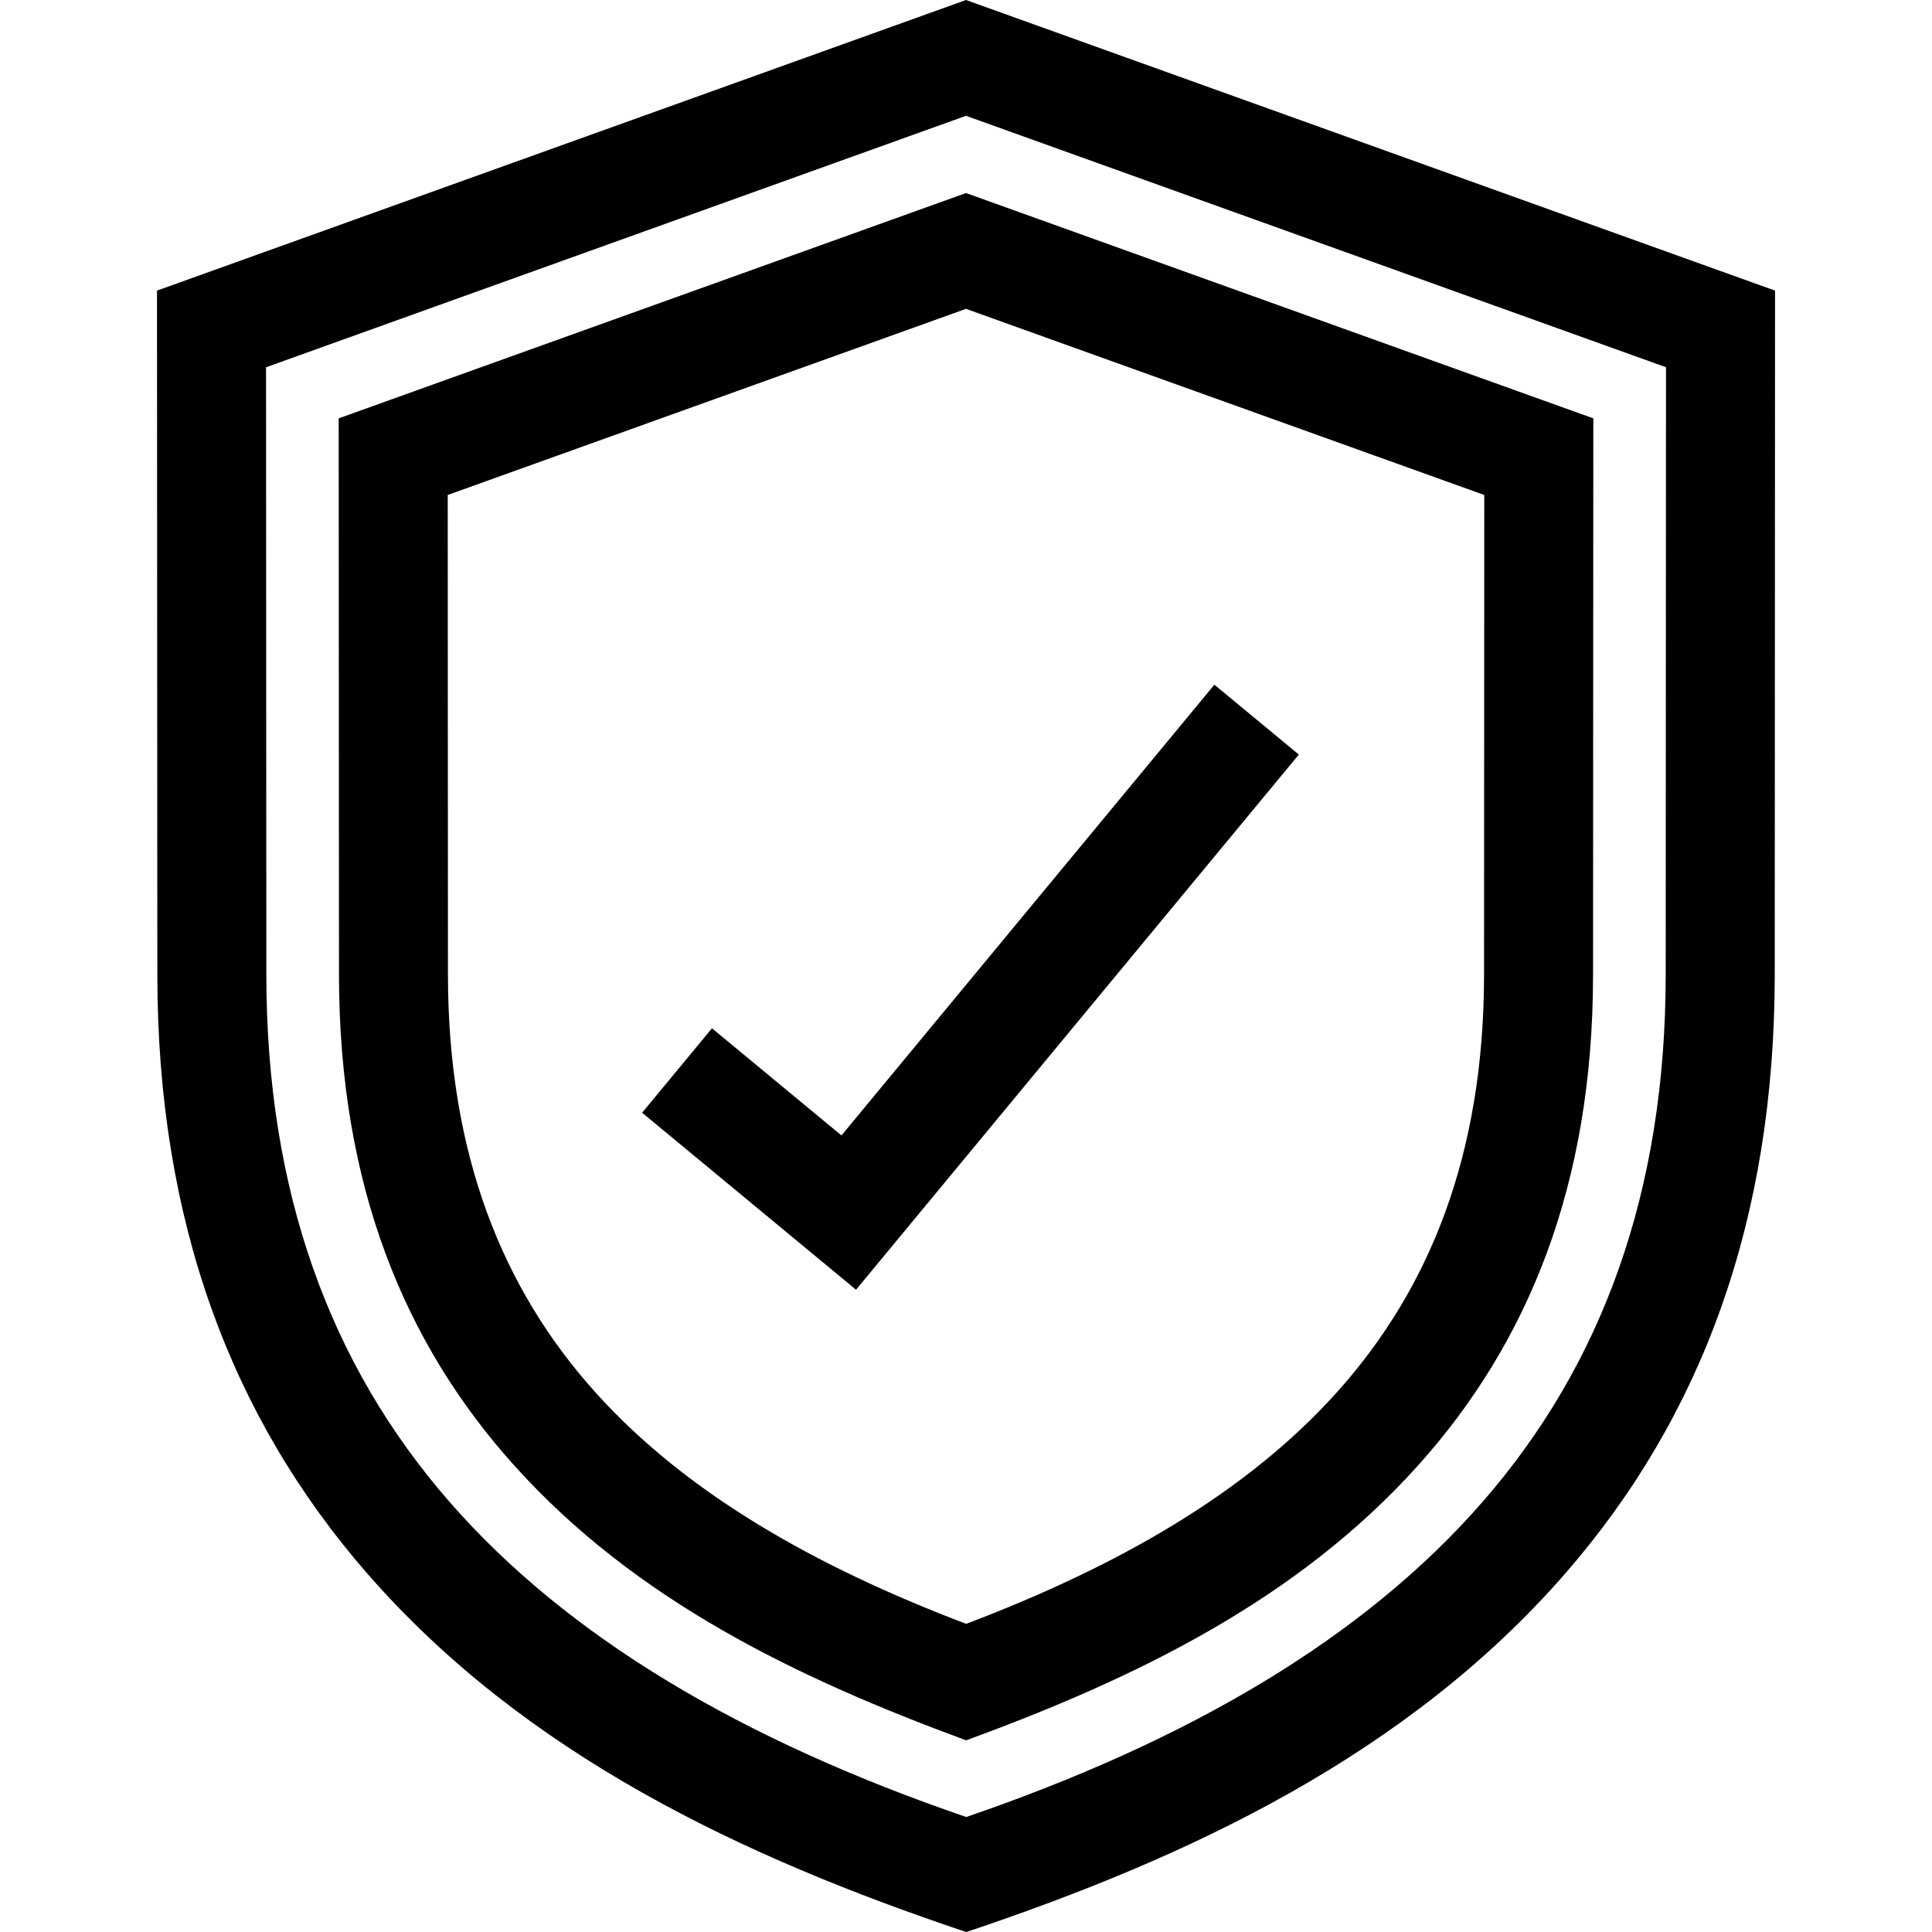<svg height='100px' width='100px'  fill="#000000" xmlns="http://www.w3.org/2000/svg" xmlns:xlink="http://www.w3.org/1999/xlink" version="1.1" x="0px" y="0px" viewBox="0 0 50 50" enable-background="new 0 0 50 50" xml:space="preserve"><g><path fill-rule="evenodd" clip-rule="evenodd" d="M11.587,12.81L25,7.993l13.413,4.817l-0.006,12.42   c-0.002,4.66-1.414,8.138-3.811,10.805c-2.351,2.616-5.684,4.507-9.591,5.99c-3.906-1.483-7.241-3.373-9.595-5.99   c-2.399-2.667-3.814-6.146-3.817-10.805L11.587,12.81z M31.428,17.72l-9.651,11.665l-3.351-2.773l-1.808,2.185l5.536,4.581   l11.46-13.85L31.428,17.72z M4.063,7.521l0.009,17.712c0.003,6.332,1.885,11.42,5.432,15.489c4.086,4.685,9.713,7.338,15.502,9.279   c5.786-1.936,11.421-4.594,15.502-9.279c3.541-4.065,5.418-9.153,5.422-15.489l0.008-17.712L25,0L4.063,7.521z M25,2.997   l18.116,6.507l-0.008,15.728c-0.002,5.604-1.641,10.08-4.735,13.631c-3.068,3.522-7.584,6.179-13.367,8.161   c-5.786-1.983-10.307-4.641-13.377-8.161c-3.093-3.547-4.734-8.023-4.736-13.631L6.885,9.505L25,2.997z M25,4.996L8.765,10.827   L8.773,25.23c0.002,5.435,1.684,9.528,4.535,12.696c3.156,3.509,7.344,5.511,11.697,7.114c4.348-1.595,8.546-3.61,11.694-7.114   c2.849-3.17,4.527-7.261,4.529-12.696l0.007-14.403L25,4.996z"></path></g></svg>